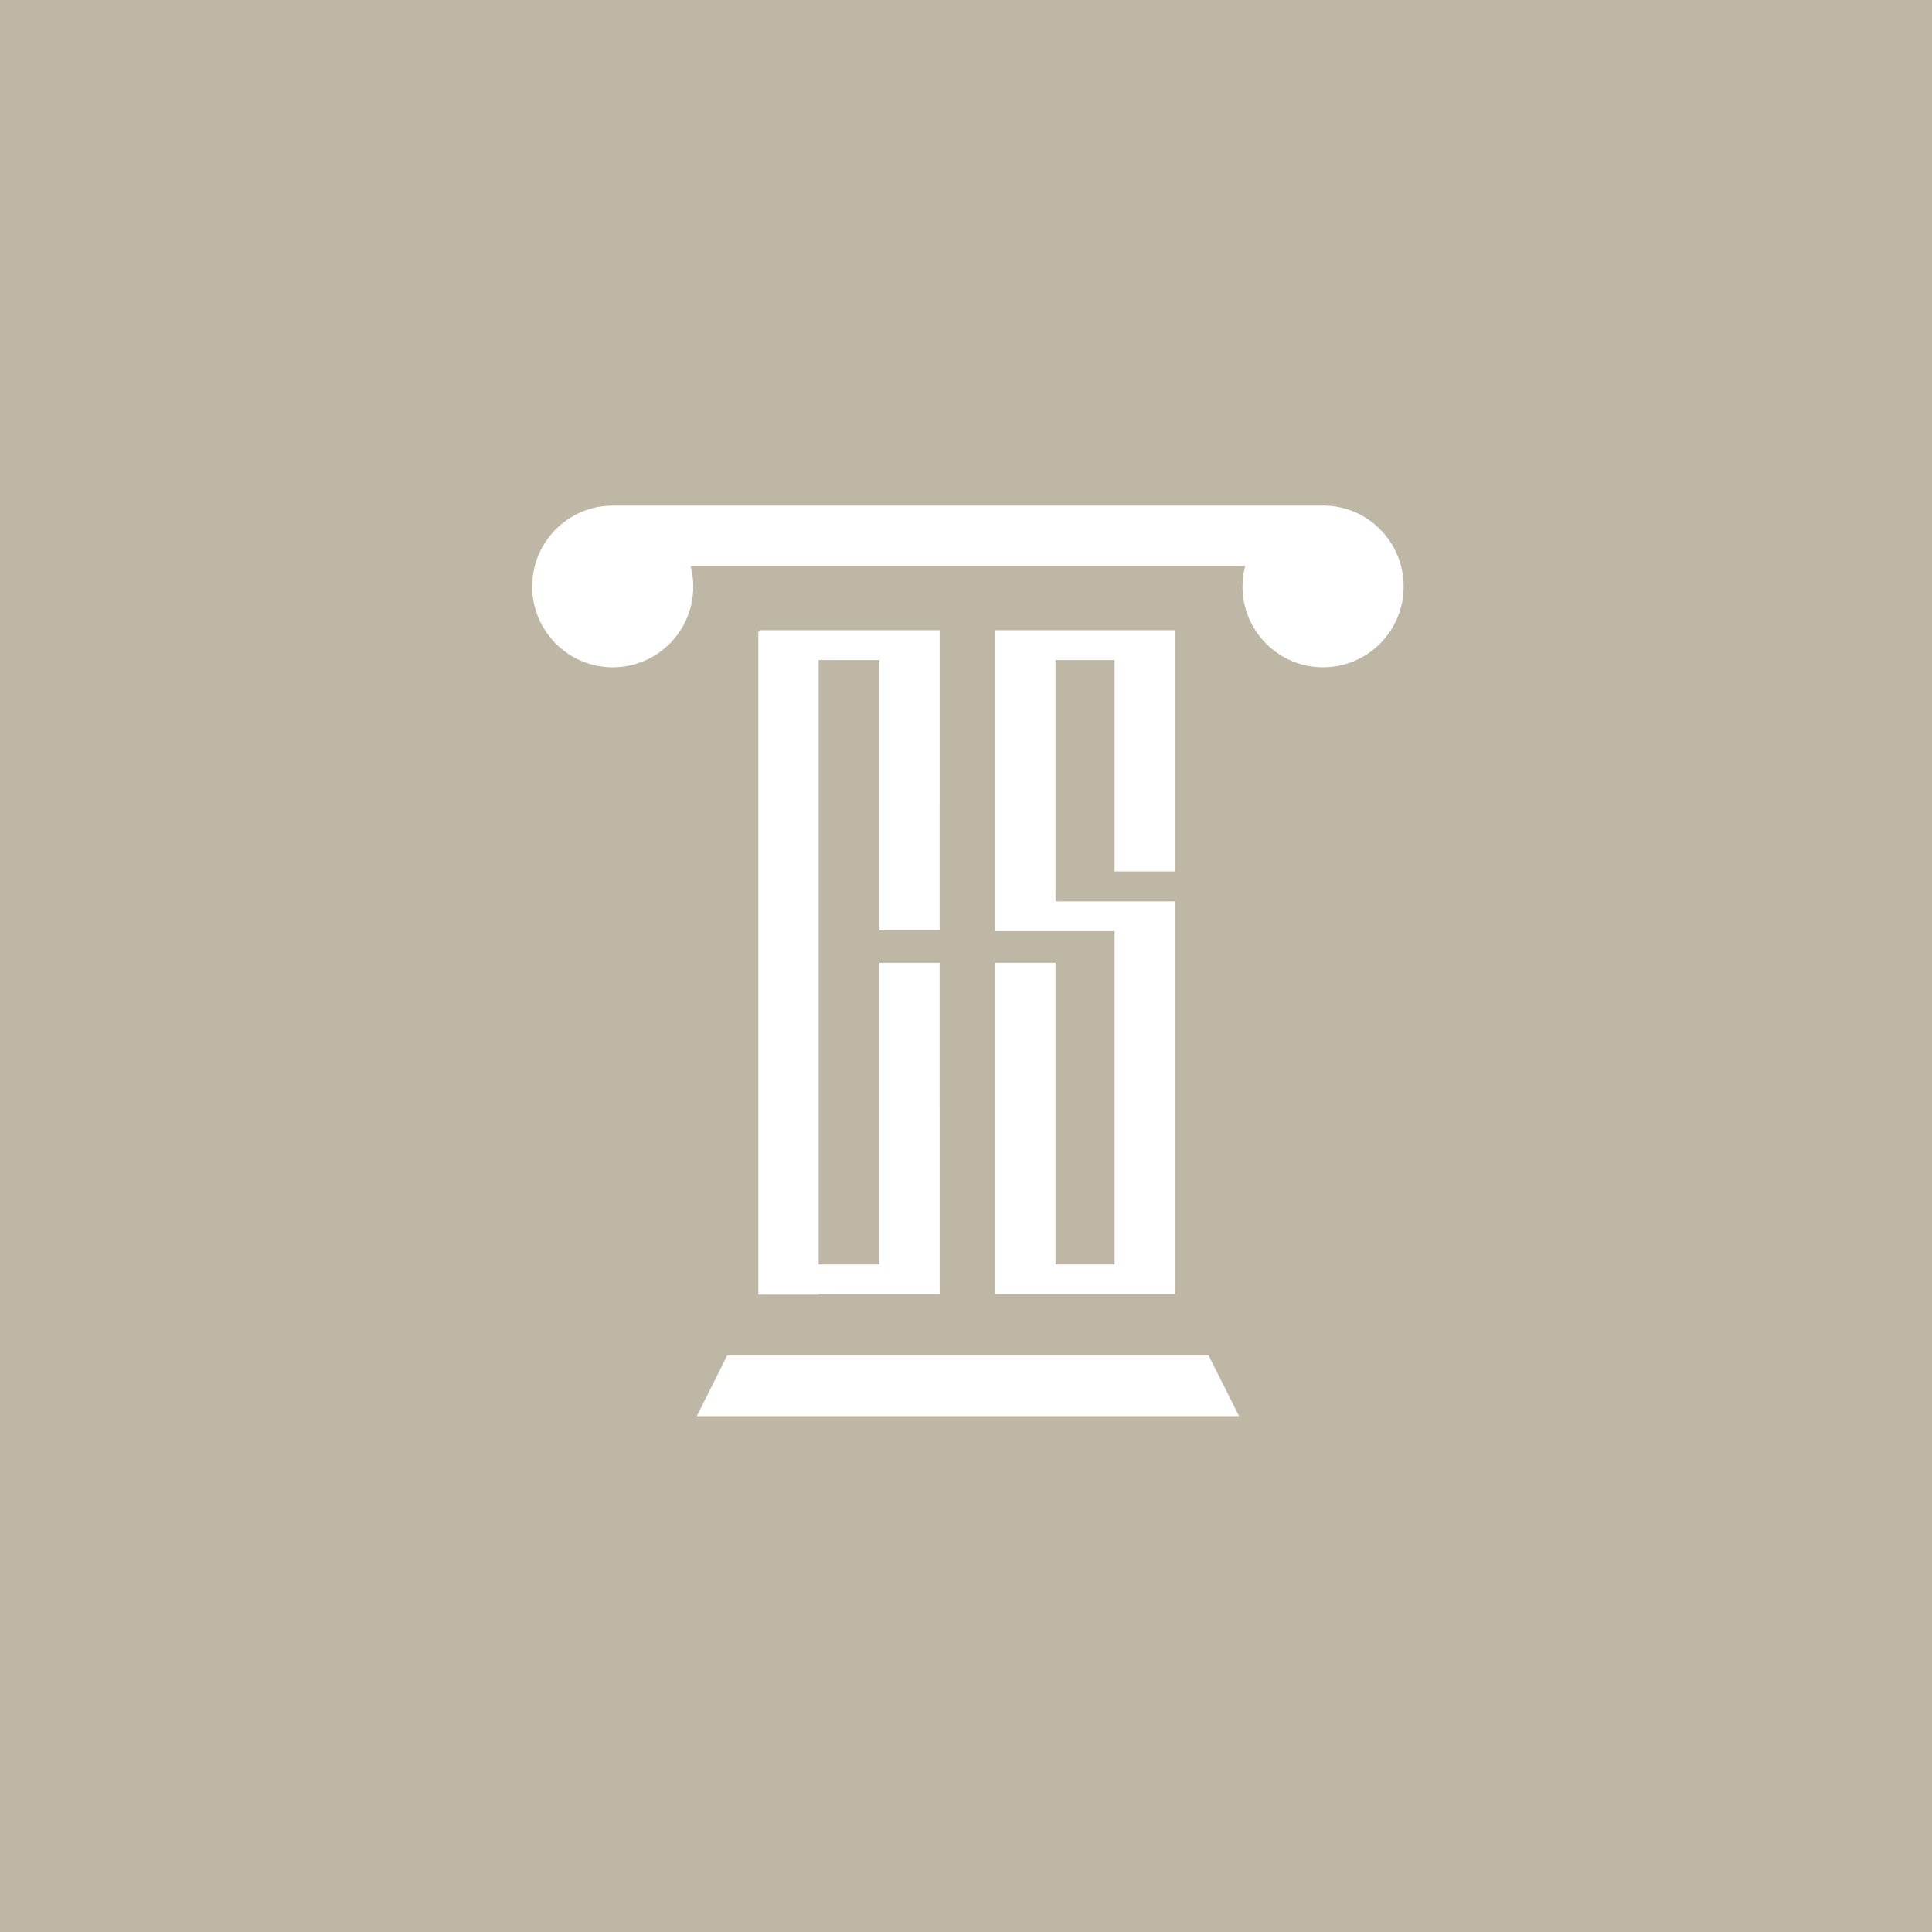 <?xml version="1.0" encoding="UTF-8" standalone="no"?>
<svg width="92px" height="92px" viewBox="0 0 92 92" version="1.1" xmlns="http://www.w3.org/2000/svg" xmlns:xlink="http://www.w3.org/1999/xlink">
    <!-- Generator: Sketch 43.1 (39012) - http://www.bohemiancoding.com/sketch -->
    <title>Logo</title>
    <desc>Created with Sketch.</desc>
    <defs></defs>
    <g id="Page-1" stroke="none" stroke-width="1" fill="none" fill-rule="evenodd">
        <g id="Who-We-Are">
            <g id="Logo">
                <rect id="Rectangle-12" fill="#BEB7A5" x="0" y="0" width="92" height="92"></rect>
                <path d="M63.003,24.074 C62.991,24.074 62.98,24.075 62.968,24.075 L62.968,24.074 L29.125,24.074 L29.125,24.077 C27.031,24.106 25.342,25.816 25.342,27.926 C25.342,30.053 27.06,31.777 29.178,31.777 C31.297,31.777 33.014,30.053 33.014,27.926 C33.014,27.591 32.967,27.267 32.888,26.956 L59.294,26.956 C59.214,27.267 59.167,27.591 59.167,27.926 C59.167,30.053 60.885,31.777 63.003,31.777 C65.122,31.777 66.84,30.053 66.84,27.926 C66.84,25.799 65.122,24.074 63.003,24.074" id="Fill-2" fill="#FFFFFF"></path>
                <polygon id="Fill-4" fill="#FFFFFF" points="34.627 64.55 33.181 67.434 59.001 67.434 57.555 64.55"></polygon>
                <polygon id="Fill-6" fill="#FFFFFF" points="36.193 30.073 36.11 30.073 36.11 61.649 38.983 61.649 38.983 61.629 44.745 61.629 44.744 45.851 41.873 45.851 41.873 60.212 38.983 60.212 38.983 31.429 41.873 31.429 41.873 44.3 44.744 44.3 44.745 30.012 36.193 30.012"></polygon>
                <polygon id="Fill-8" fill="#FFFFFF" points="47.392 30.011 47.392 30.072 47.392 44.299 47.392 44.34 53.074 44.34 53.074 60.211 50.263 60.211 50.263 45.848 47.392 45.848 47.392 61.629 55.945 61.629 55.945 61.552 55.945 42.922 50.263 42.922 50.263 31.431 53.074 31.431 53.074 41.495 55.945 41.495 55.945 30.072 55.945 30.011"></polygon>
            </g>
        </g>
    </g>
</svg>